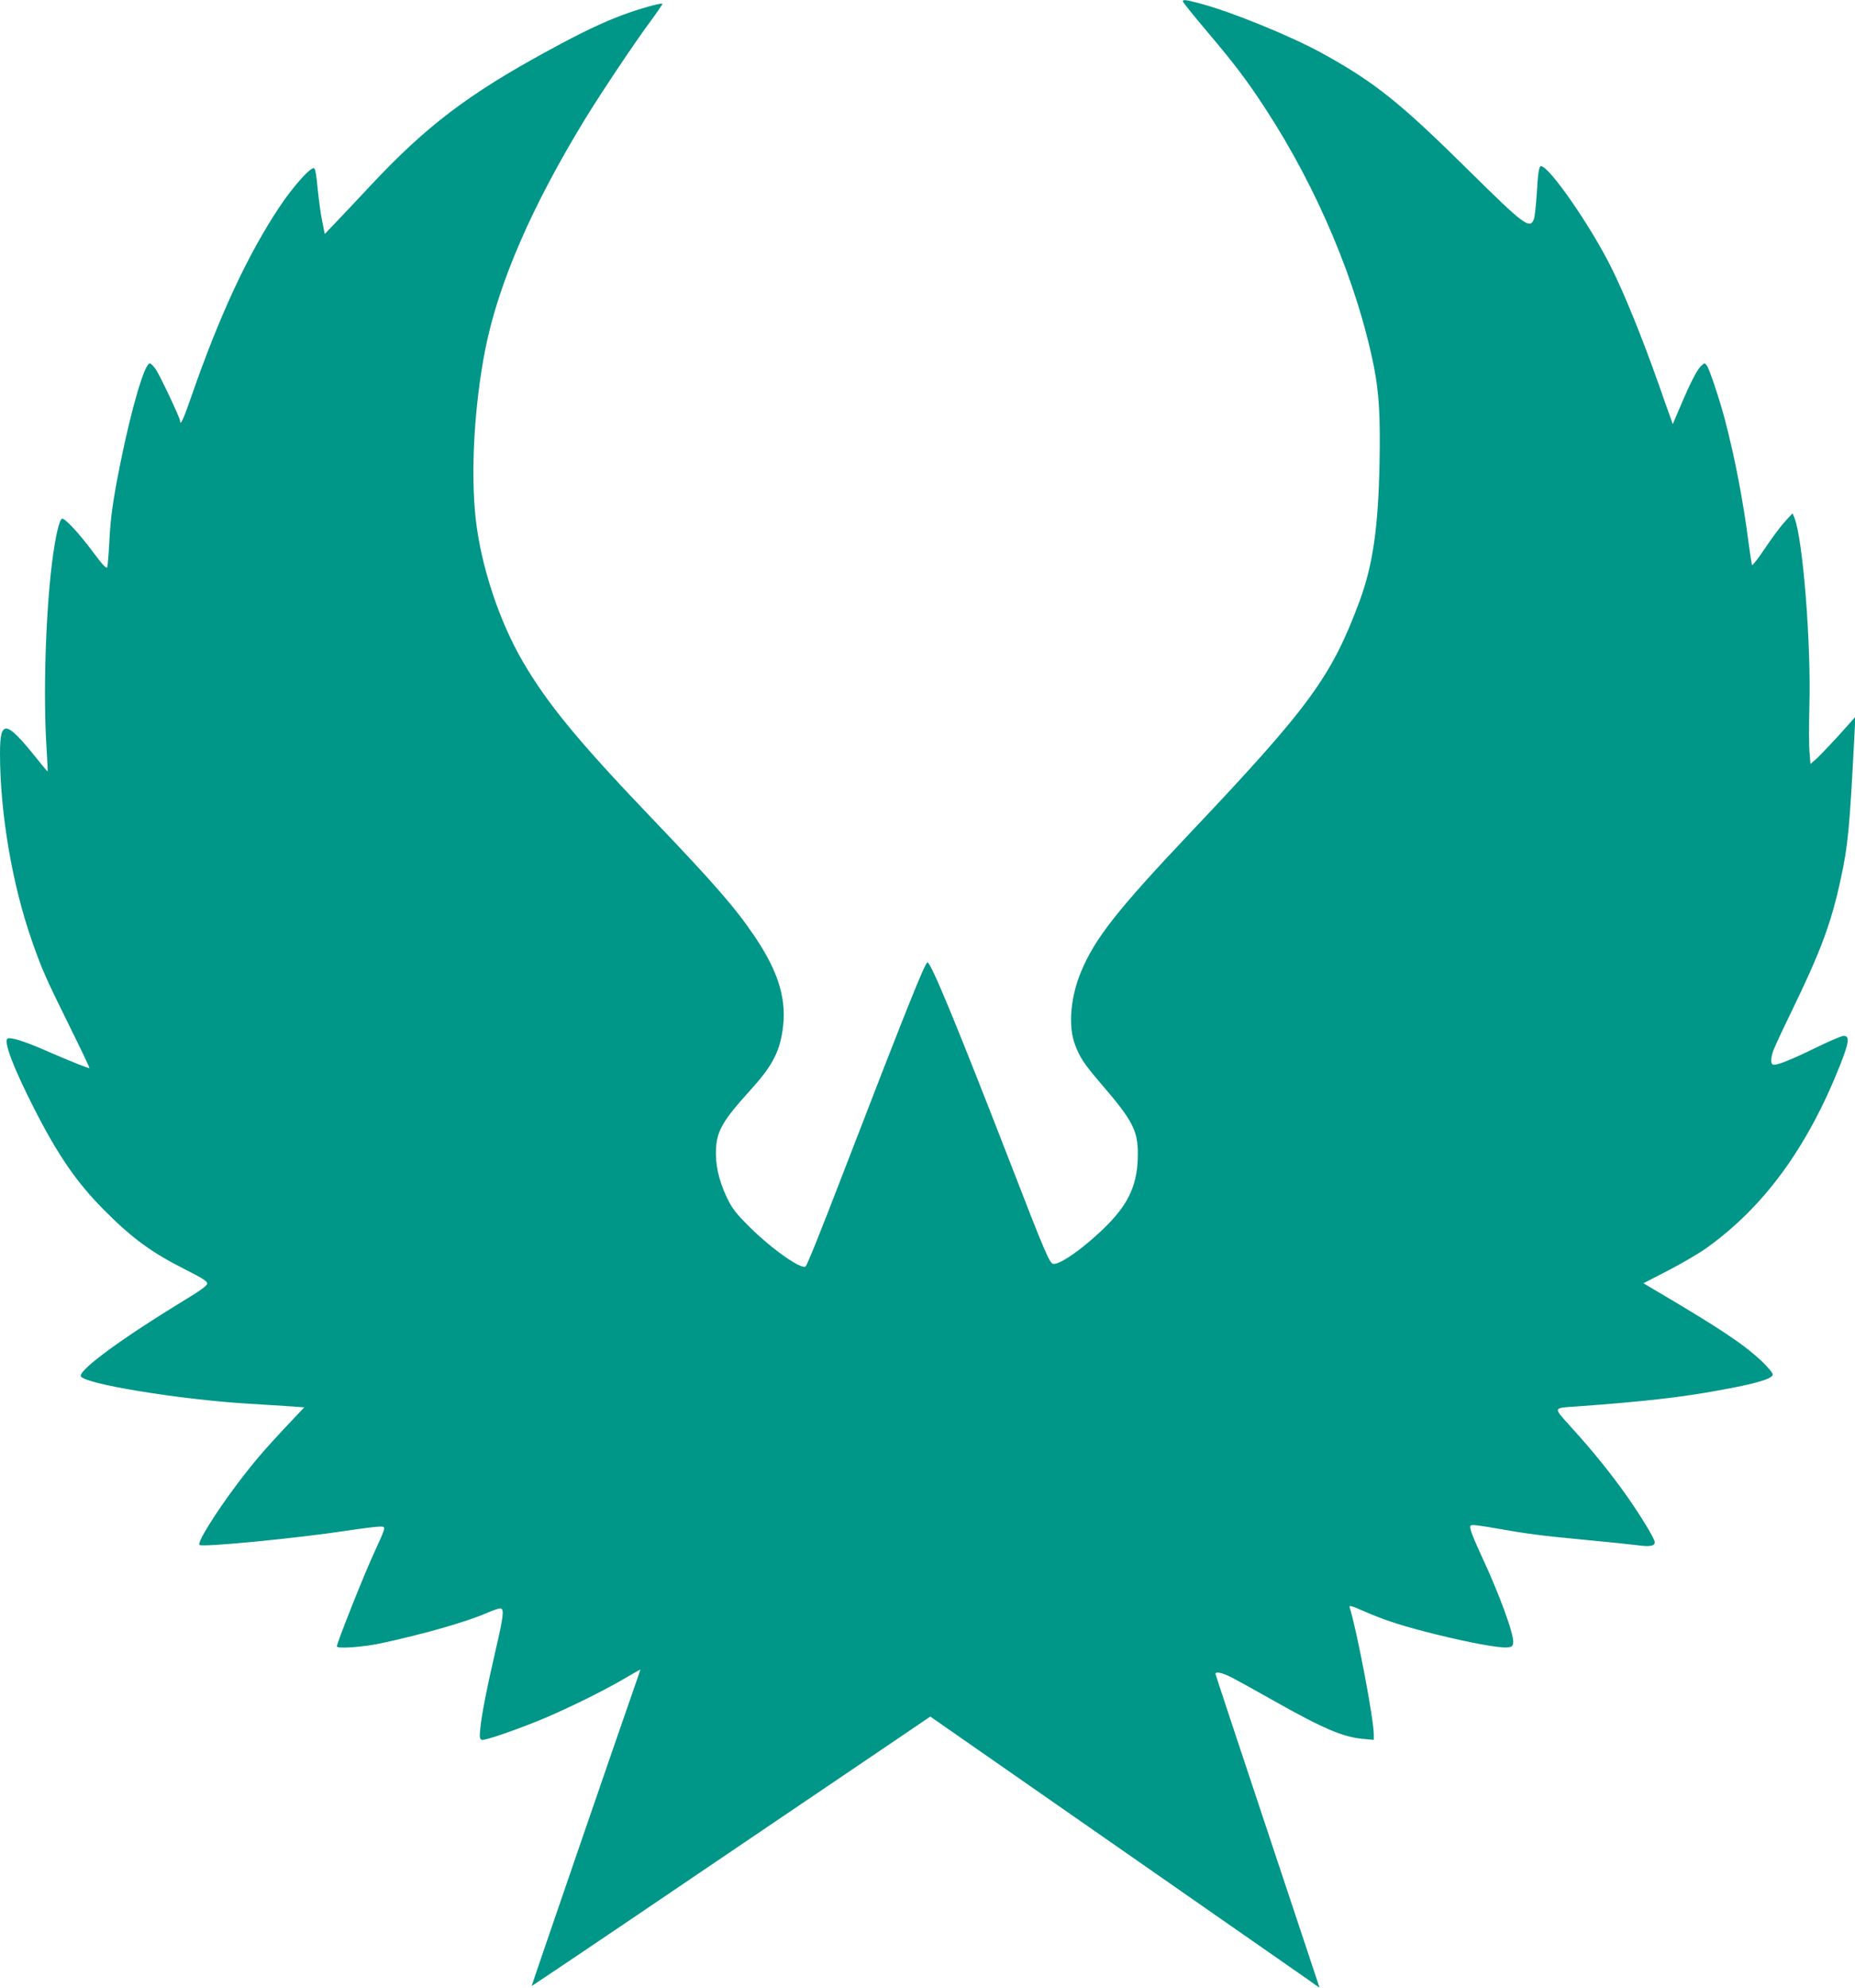 <?xml version="1.0" standalone="no"?>
<!DOCTYPE svg PUBLIC "-//W3C//DTD SVG 20010904//EN"
 "http://www.w3.org/TR/2001/REC-SVG-20010904/DTD/svg10.dtd">
<svg version="1.0" xmlns="http://www.w3.org/2000/svg"
 width="1195pt" height="1280pt" viewBox="0 0 1195 1280"
 preserveAspectRatio="xMidYMid meet">
<g transform="translate(0,1280) scale(0.1,-0.1)"
fill="#009688" stroke="none">
<path d="M7620 12791 c0 -5 68 -90 151 -188 182 -215 262 -320 383 -506 334
-512 589 -1120 697 -1659 33 -167 42 -321 36 -623 -8 -410 -43 -654 -128 -884
-181 -488 -322 -681 -1089 -1491 -475 -502 -618 -684 -707 -900 -66 -159 -82
-342 -40 -460 31 -86 59 -129 169 -257 205 -238 238 -302 238 -453 0 -190 -54
-314 -200 -461 -138 -138 -303 -256 -346 -247 -23 4 -59 90 -273 643 -346 892
-513 1296 -536 1298 -15 2 -141 -313 -540 -1348 -156 -405 -234 -598 -245
-609 -25 -25 -221 113 -366 258 -86 86 -107 114 -142 186 -53 111 -76 219 -69
320 7 111 48 180 216 365 141 155 190 243 212 388 30 193 -22 373 -176 602
-123 184 -259 341 -679 780 -458 479 -661 725 -818 995 -151 258 -269 614
-303 915 -34 304 -10 732 61 1095 85 428 300 923 647 1490 104 169 317 488
414 618 46 63 83 116 80 118 -7 7 -151 -33 -252 -71 -137 -51 -267 -113 -487
-233 -513 -279 -784 -485 -1142 -868 -77 -82 -174 -186 -217 -230 l-77 -81
-17 86 c-10 47 -22 142 -29 210 -7 79 -15 126 -23 128 -23 8 -140 -124 -225
-253 -203 -306 -384 -695 -565 -1216 -50 -146 -73 -195 -73 -158 0 18 -129
292 -156 331 -15 22 -32 39 -39 39 -33 0 -116 -280 -189 -640 -48 -238 -64
-350 -72 -515 -4 -77 -10 -148 -13 -157 -5 -13 -29 13 -96 103 -86 115 -173
209 -194 209 -18 0 -44 -111 -66 -285 -42 -339 -57 -859 -35 -1195 5 -79 8
-145 7 -147 -2 -1 -34 37 -72 85 -197 246 -235 251 -235 32 0 -386 79 -850
208 -1215 63 -180 88 -235 243 -549 71 -143 127 -261 125 -263 -4 -4 -110 38
-290 116 -134 59 -225 86 -239 72 -23 -23 43 -193 169 -441 155 -306 278 -485
458 -665 180 -181 306 -272 521 -380 105 -53 140 -75 140 -89 0 -14 -43 -46
-155 -113 -390 -238 -660 -435 -660 -482 0 -49 641 -154 1090 -180 102 -6 222
-14 267 -17 l83 -6 -119 -126 c-137 -146 -210 -231 -314 -369 -140 -186 -258
-376 -242 -391 16 -16 632 43 957 93 92 14 183 25 203 25 44 0 46 9 -41 -182
-65 -142 -234 -568 -234 -589 0 -17 172 -5 290 21 274 59 549 138 679 195 41
18 80 31 88 28 21 -8 15 -57 -33 -263 -56 -241 -92 -424 -100 -511 -6 -56 -4
-67 10 -72 18 -7 244 72 410 142 165 71 354 164 485 239 69 40 125 72 126 72
1 0 -15 -48 -36 -107 -104 -297 -665 -1928 -664 -1931 1 -1 479 320 1061 715
582 394 1160 785 1283 868 l224 152 1171 -815 c644 -448 1208 -841 1254 -873
45 -33 82 -58 82 -56 0 1 -151 455 -335 1007 -184 553 -335 1008 -335 1012 0
17 45 7 104 -23 33 -17 153 -83 266 -147 324 -183 453 -238 583 -249 l67 -6 0
34 c0 98 -108 668 -156 821 -4 13 17 7 93 -27 135 -59 257 -98 468 -150 215
-53 402 -87 453 -83 32 3 37 7 40 31 6 52 -89 312 -203 556 -36 77 -68 154
-71 171 -6 27 -4 30 19 30 13 0 76 -9 138 -20 208 -37 302 -49 578 -75 151
-14 304 -30 341 -35 75 -11 110 -5 110 19 0 22 -82 157 -175 291 -101 144
-225 298 -359 445 -124 138 -127 128 35 139 423 31 664 58 904 102 247 44 355
76 355 104 0 10 -33 49 -73 87 -122 113 -263 207 -711 471 l-49 29 159 82 c87
45 198 110 246 144 372 266 651 647 862 1179 58 147 63 188 23 188 -13 0 -97
-36 -187 -80 -164 -80 -254 -115 -271 -104 -13 8 -11 46 5 90 8 22 60 134 116
249 189 389 257 571 318 855 47 217 57 321 88 920 l6 124 -48 -54 c-81 -92
-187 -204 -215 -227 l-26 -22 -6 75 c-4 41 -4 175 -1 297 12 401 -42 1077 -96
1212 l-12 30 -49 -53 c-27 -29 -85 -107 -129 -173 -44 -66 -82 -114 -84 -107
-2 7 -12 69 -21 138 -36 280 -89 554 -155 805 -33 124 -98 319 -114 340 -14
20 -15 20 -39 -3 -26 -25 -70 -111 -137 -270 l-44 -103 -17 48 c-10 26 -45
127 -79 223 -102 288 -216 569 -300 737 -133 268 -400 653 -453 653 -13 0 -20
-48 -27 -175 -5 -77 -13 -152 -19 -167 -25 -66 -64 -37 -416 311 -444 439
-606 569 -942 755 -202 112 -597 273 -798 325 -88 23 -105 25 -105 12z"/>
</g>
</svg>
